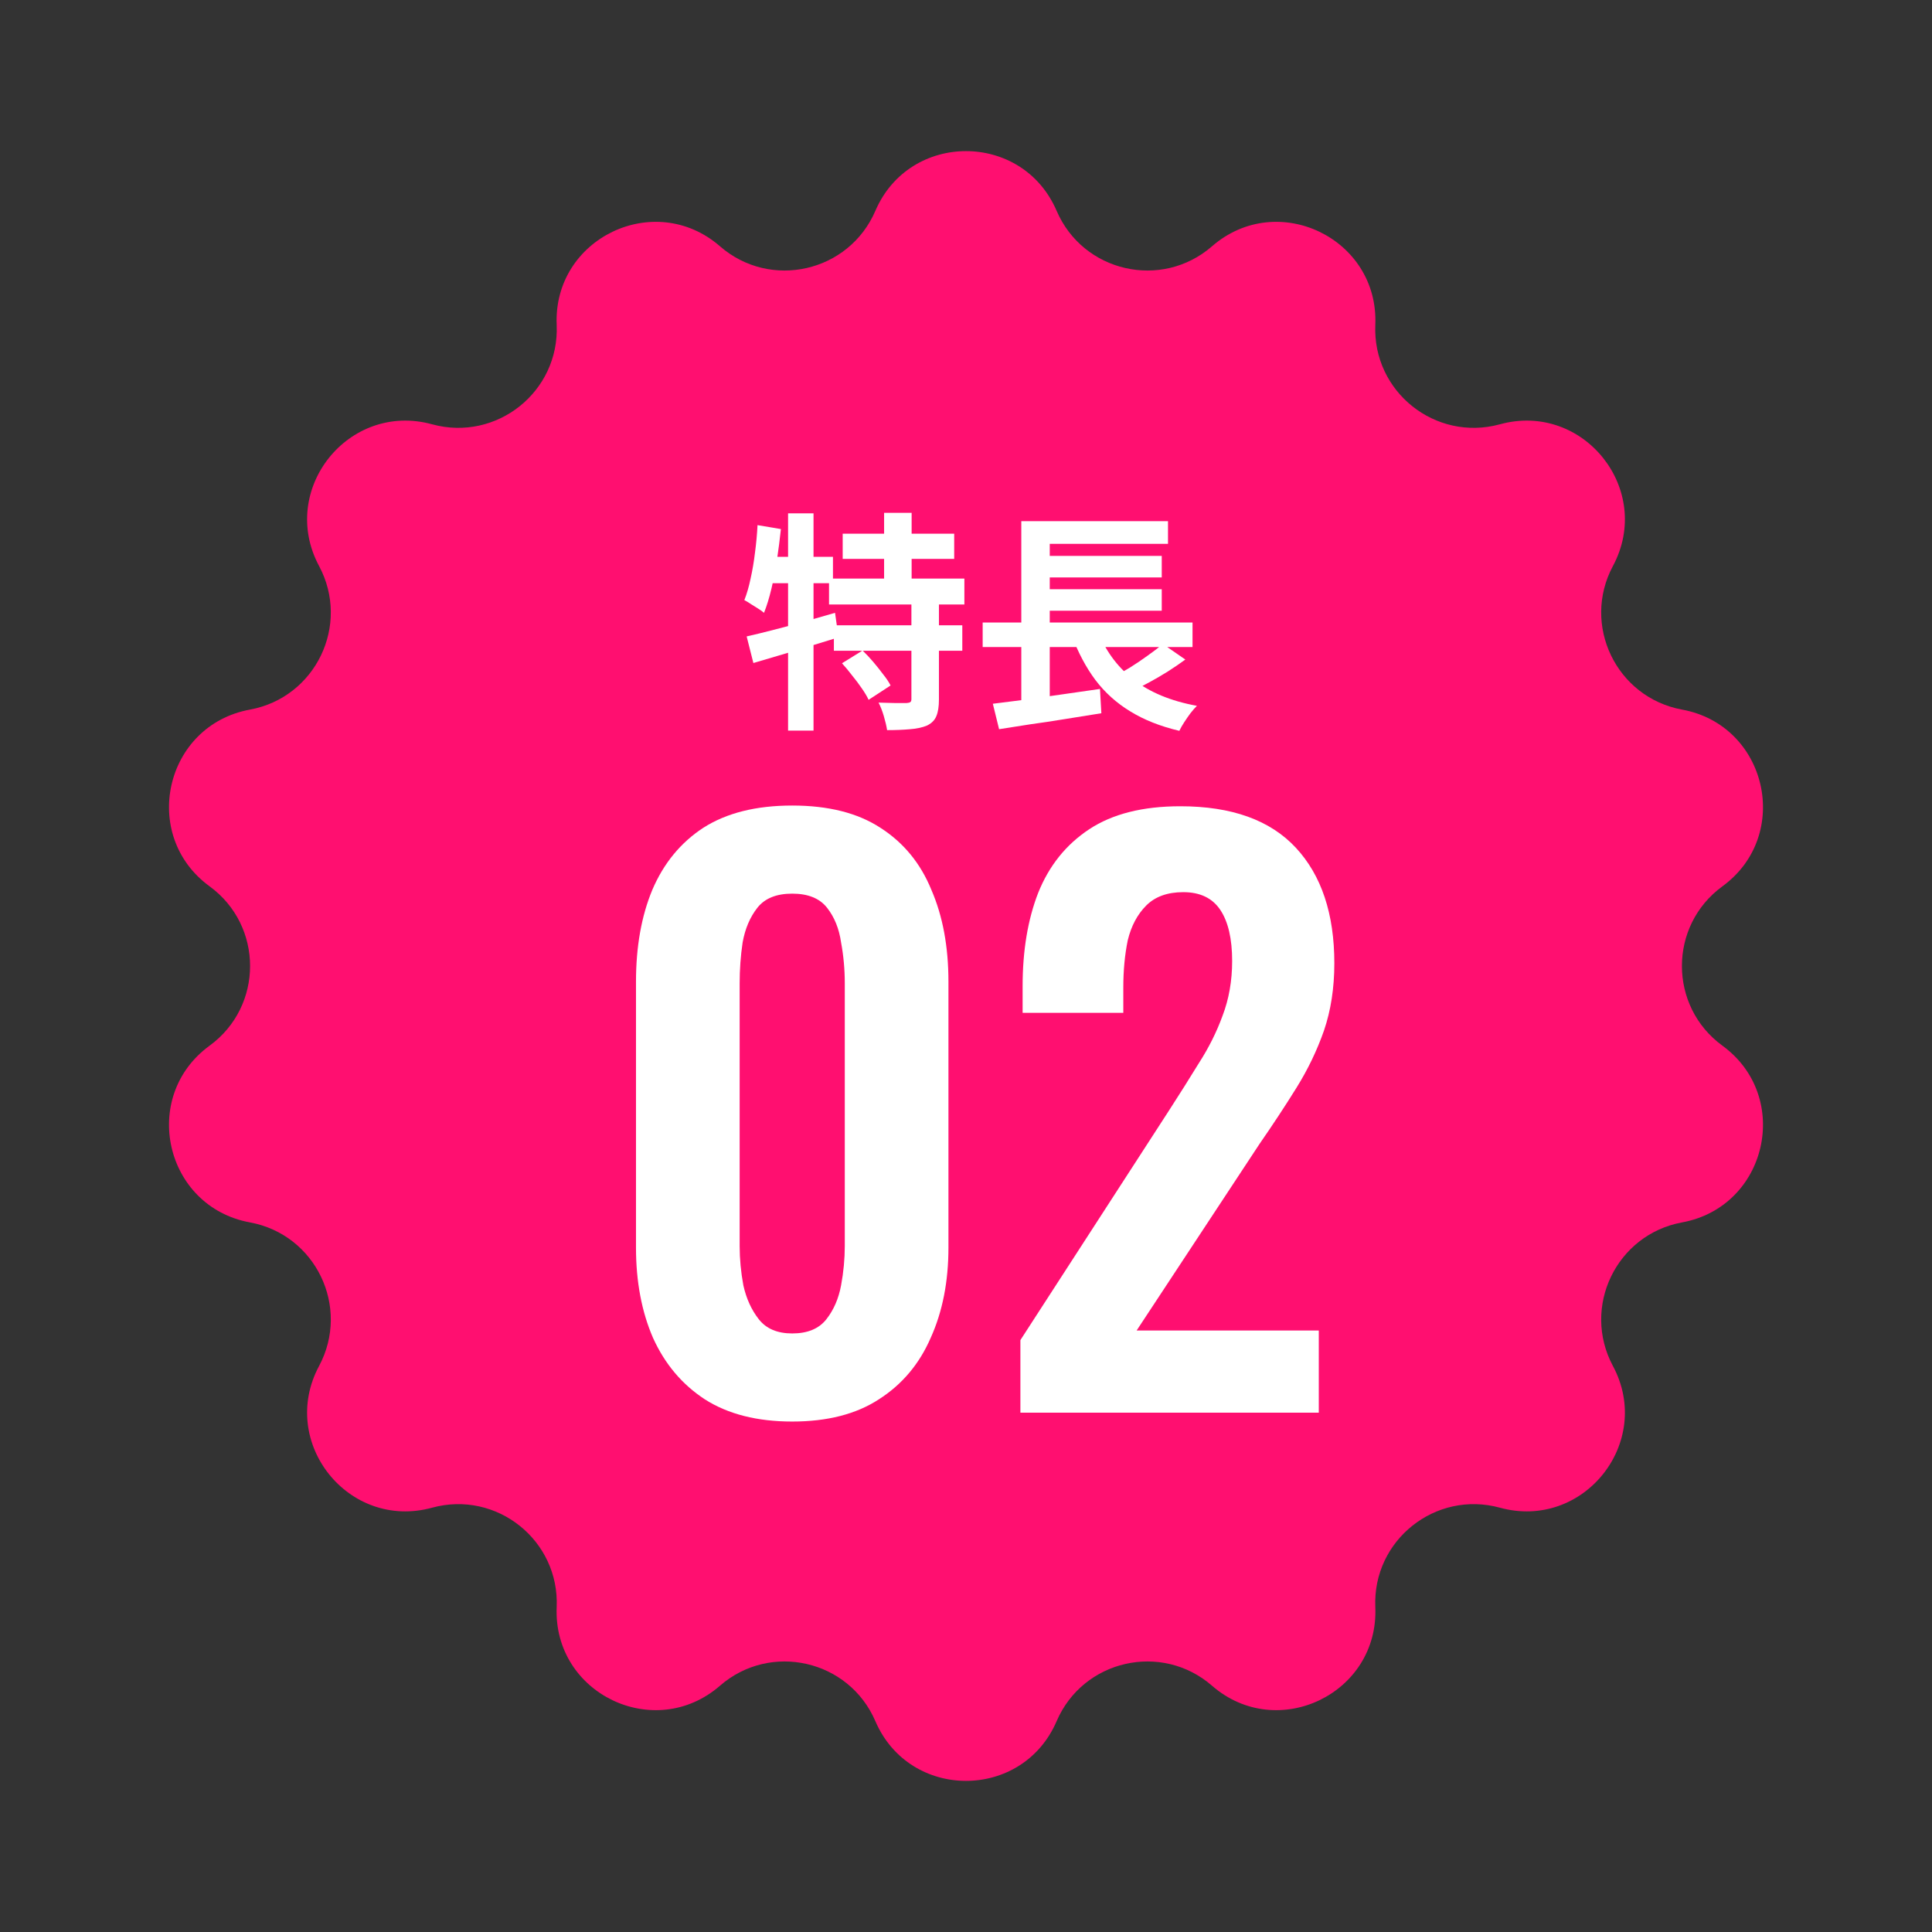 <svg width="128" height="128" viewBox="0 0 128 128" fill="none" xmlns="http://www.w3.org/2000/svg">
<rect x="0" y="0" width="128" height="128" fill="#333333" stroke="none"/>
<path d="M57.996 13.967C60.262 8.694 67.738 8.694 70.004 13.967C71.754 18.036 76.957 19.223 80.299 16.317C84.629 12.55 91.364 15.793 91.118 21.527C90.929 25.952 95.102 29.28 99.374 28.11C104.909 26.595 109.57 32.44 106.861 37.499C104.771 41.404 107.087 46.213 111.442 47.013C117.087 48.049 118.751 55.337 114.115 58.721C110.537 61.331 110.537 66.669 114.115 69.279C118.751 72.663 117.087 79.951 111.442 80.987C107.087 81.787 104.771 86.596 106.861 90.501C109.57 95.56 104.909 101.405 99.374 99.889C95.102 98.72 90.929 102.048 91.118 106.473C91.364 112.207 84.629 115.45 80.299 111.683C76.957 108.777 71.754 109.964 70.004 114.033C67.738 119.306 60.262 119.306 57.996 114.033C56.246 109.964 51.042 108.777 47.701 111.683C43.371 115.45 36.636 112.207 36.882 106.473C37.071 102.048 32.898 98.72 28.626 99.889C23.091 101.405 18.43 95.56 21.139 90.501C23.229 86.596 20.913 81.787 16.558 80.987C10.913 79.951 9.249 72.663 13.885 69.279C17.463 66.669 17.463 61.331 13.885 58.721C9.249 55.337 10.913 48.049 16.558 47.013C20.913 46.213 23.229 41.404 21.139 37.499C18.43 32.44 23.091 26.595 28.626 28.11C32.898 29.28 37.071 25.952 36.882 21.527C36.636 15.793 43.371 12.55 47.701 16.317C51.042 19.223 56.246 18.036 57.996 13.967Z" fill="#FF0F70"/>
<path d="M67.604 93.593V88.785L77.415 73.628C78.134 72.516 78.805 71.453 79.426 70.439C80.08 69.425 80.603 68.379 80.996 67.3C81.421 66.188 81.633 64.978 81.633 63.67C81.633 62.198 81.372 61.07 80.849 60.285C80.325 59.5 79.508 59.108 78.396 59.108C77.349 59.108 76.532 59.402 75.943 59.991C75.355 60.579 74.946 61.348 74.717 62.296C74.521 63.245 74.422 64.291 74.422 65.436V67.103H67.751V65.338C67.751 62.983 68.094 60.923 68.781 59.157C69.501 57.358 70.629 55.952 72.166 54.938C73.703 53.924 75.714 53.417 78.2 53.417C81.601 53.417 84.151 54.333 85.852 56.164C87.553 57.996 88.403 60.547 88.403 63.817C88.403 65.452 88.174 66.94 87.716 68.281C87.258 69.589 86.653 70.848 85.901 72.058C85.149 73.268 84.331 74.511 83.448 75.786L75.305 88.148H87.373V93.593H67.604Z" fill="white"/>
<path d="M52.487 94.181C50.165 94.181 48.235 93.691 46.698 92.71C45.194 91.729 44.049 90.372 43.264 88.638C42.512 86.905 42.136 84.91 42.136 82.654V65.043C42.136 62.722 42.496 60.694 43.215 58.961C43.968 57.195 45.096 55.821 46.6 54.84C48.137 53.859 50.099 53.369 52.487 53.369C54.874 53.369 56.82 53.859 58.324 54.84C59.861 55.821 60.989 57.195 61.709 58.961C62.461 60.694 62.837 62.722 62.837 65.043V82.654C62.837 84.91 62.444 86.905 61.66 88.638C60.907 90.372 59.763 91.729 58.226 92.71C56.722 93.691 54.809 94.181 52.487 94.181ZM52.487 88.344C53.5 88.344 54.252 88.033 54.743 87.412C55.234 86.791 55.561 86.038 55.724 85.156C55.888 84.273 55.969 83.406 55.969 82.556V65.142C55.969 64.226 55.888 63.327 55.724 62.444C55.593 61.528 55.283 60.759 54.792 60.138C54.302 59.517 53.533 59.206 52.487 59.206C51.44 59.206 50.672 59.517 50.181 60.138C49.691 60.759 49.364 61.528 49.2 62.444C49.069 63.327 49.004 64.226 49.004 65.142V82.556C49.004 83.406 49.086 84.273 49.249 85.156C49.445 86.038 49.789 86.791 50.279 87.412C50.77 88.033 51.505 88.344 52.487 88.344Z" fill="white"/>
<path d="M65.104 41.245H79.008V42.869H65.104V41.245ZM68.676 36.83H76.969V38.255H68.676V36.83ZM68.676 39.037H76.969V40.463H68.676V39.037ZM65.778 46.625C66.381 46.554 67.071 46.467 67.848 46.364C68.635 46.252 69.457 46.135 70.316 46.012C71.185 45.889 72.038 45.767 72.876 45.644L72.968 47.254C72.181 47.376 71.384 47.504 70.577 47.637C69.769 47.77 68.993 47.887 68.246 47.989C67.501 48.102 66.816 48.209 66.192 48.311L65.778 46.625ZM72.692 41.704C73.193 43.043 73.985 44.142 75.068 45C76.151 45.859 77.562 46.446 79.299 46.763C79.166 46.896 79.023 47.059 78.87 47.254C78.727 47.448 78.589 47.647 78.456 47.852C78.323 48.056 78.216 48.245 78.134 48.419C76.877 48.122 75.794 47.693 74.884 47.131C73.975 46.579 73.203 45.884 72.569 45.046C71.946 44.208 71.425 43.227 71.006 42.103L72.692 41.704ZM77.046 42.67L78.532 43.697C78.154 43.973 77.756 44.244 77.337 44.51C76.928 44.765 76.514 45.005 76.095 45.23C75.676 45.455 75.288 45.654 74.93 45.828L73.704 44.878C74.061 44.694 74.445 44.479 74.853 44.234C75.262 43.978 75.656 43.712 76.034 43.437C76.422 43.161 76.759 42.905 77.046 42.67ZM67.664 34.53H77.383V36.032H69.549V41.919H67.664V34.53ZM67.664 41.735H69.549V46.824L67.664 47.024V41.735Z" fill="white"/>
<path d="M55.83 35.358H63.218V37.029H55.83V35.358ZM54.925 38.332H63.893V40.049H54.925V38.332ZM55.247 41.429H63.755V43.115H55.247V41.429ZM58.574 33.978H60.398V39.282H58.574V33.978ZM60.383 39.85H62.207V46.349C62.207 46.809 62.151 47.172 62.038 47.438C61.936 47.703 61.731 47.913 61.425 48.066C61.108 48.199 60.73 48.281 60.291 48.312C59.851 48.352 59.345 48.373 58.773 48.373C58.732 48.107 58.66 47.8 58.558 47.453C58.456 47.105 58.339 46.804 58.206 46.549C58.584 46.559 58.957 46.569 59.325 46.579C59.693 46.579 59.938 46.579 60.061 46.579C60.183 46.569 60.265 46.549 60.306 46.518C60.357 46.487 60.383 46.421 60.383 46.319V39.85ZM55.784 43.943L57.148 43.099C57.383 43.324 57.618 43.575 57.853 43.851C58.088 44.127 58.308 44.403 58.512 44.678C58.727 44.944 58.89 45.189 59.003 45.414L57.547 46.365C57.444 46.14 57.296 45.889 57.102 45.614C56.908 45.327 56.693 45.041 56.458 44.755C56.233 44.459 56.008 44.188 55.784 43.943ZM49.468 42.164C49.969 42.052 50.536 41.914 51.169 41.751C51.813 41.587 52.488 41.408 53.193 41.214C53.908 41.01 54.619 40.805 55.324 40.601L55.554 42.226C54.593 42.522 53.612 42.824 52.611 43.13C51.619 43.426 50.72 43.692 49.913 43.927L49.468 42.164ZM52.212 34.009H53.898V48.403H52.212V34.009ZM50.188 34.791L51.737 35.052C51.665 35.726 51.578 36.406 51.476 37.09C51.374 37.765 51.251 38.404 51.108 39.007C50.965 39.609 50.802 40.141 50.618 40.601C50.526 40.519 50.398 40.427 50.234 40.325C50.071 40.223 49.907 40.12 49.744 40.018C49.58 39.906 49.437 39.819 49.315 39.758C49.478 39.349 49.616 38.874 49.729 38.332C49.851 37.79 49.948 37.218 50.02 36.615C50.102 36.002 50.158 35.394 50.188 34.791ZM50.618 36.891H55.186V38.639H50.265L50.618 36.891Z" fill="white"/>
</svg>
